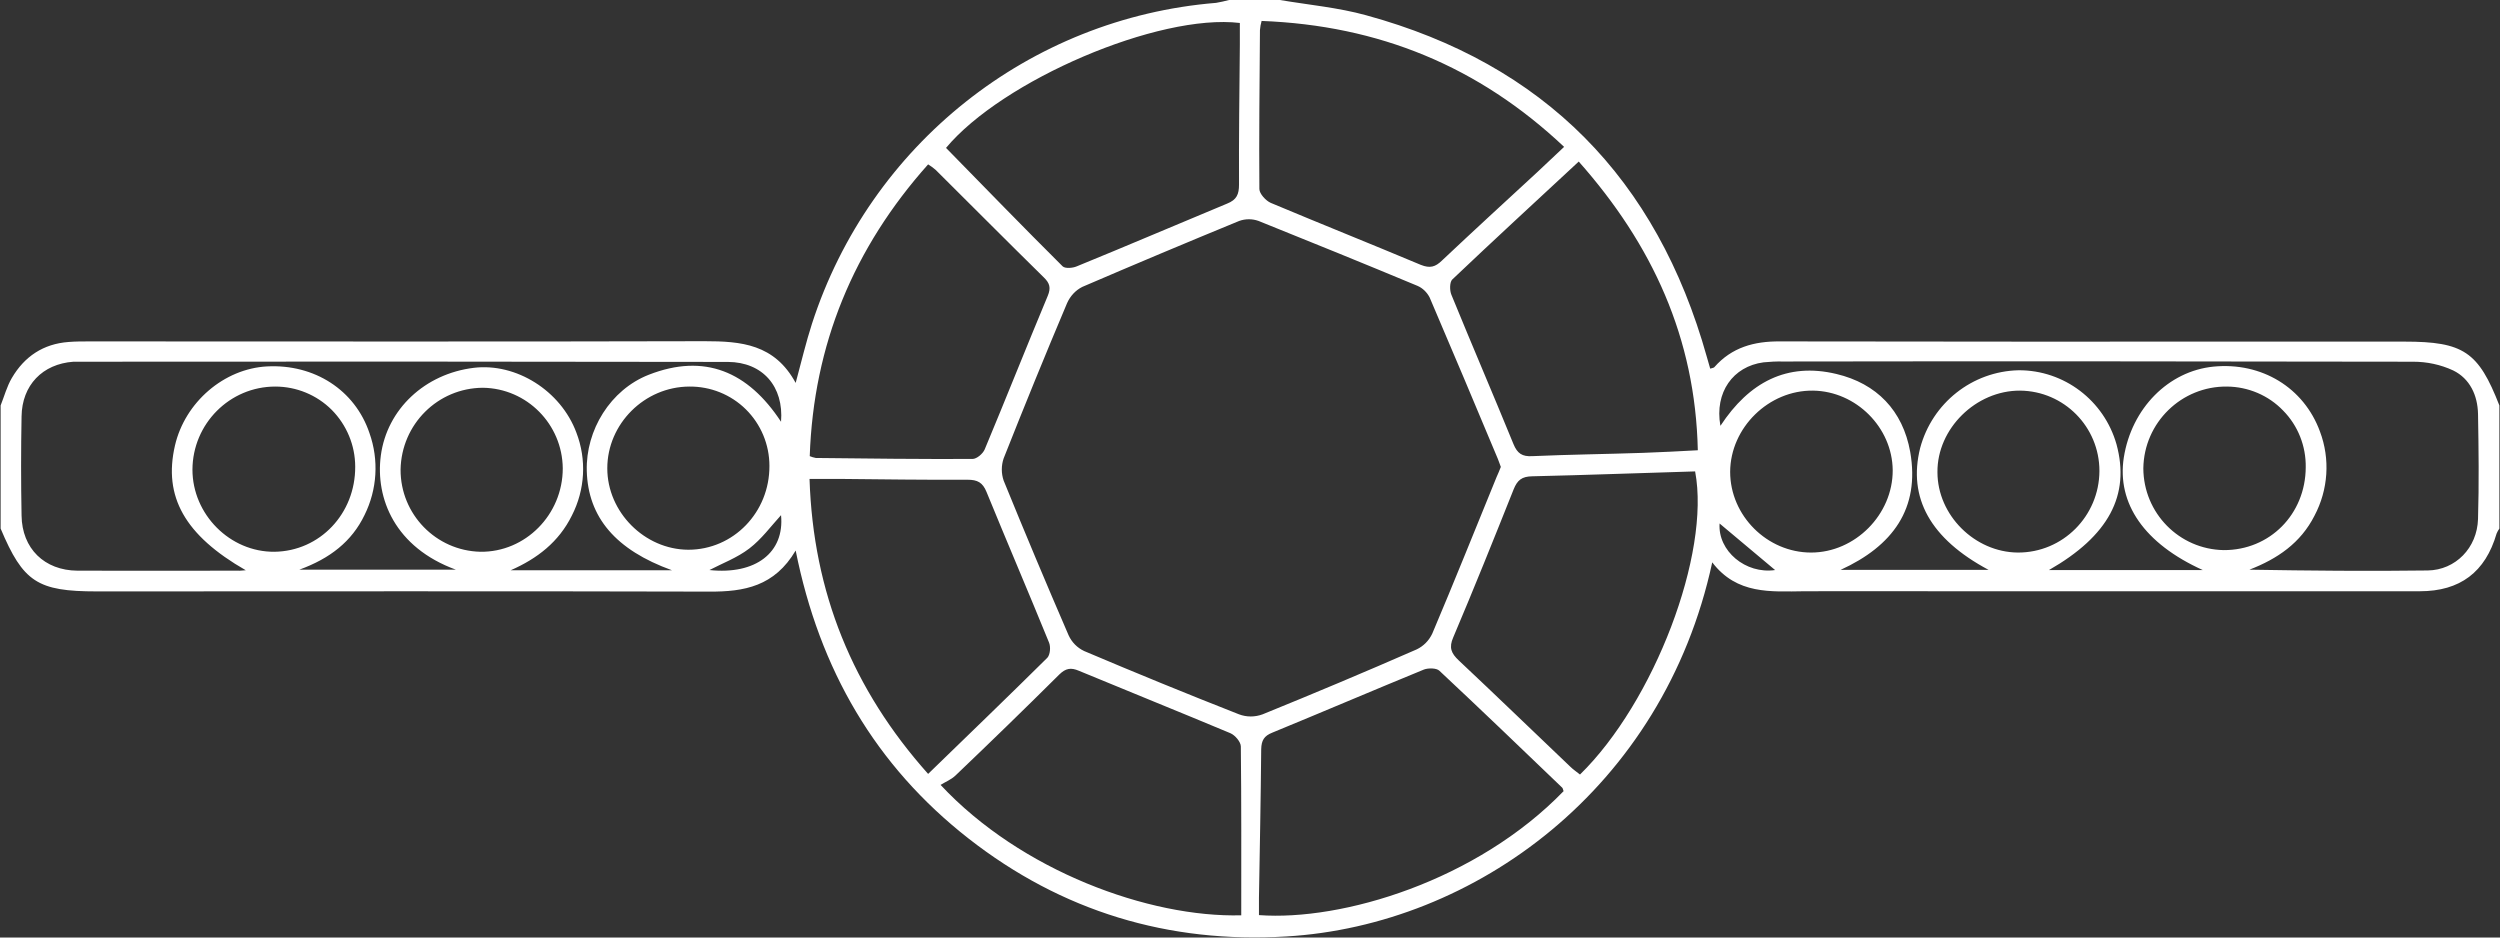 <?xml version="1.0" encoding="UTF-8"?>
<svg xmlns="http://www.w3.org/2000/svg" xmlns:xlink="http://www.w3.org/1999/xlink" width="48px" height="18px" viewBox="0 0 48 18" version="1.1">
<rect x="0" y="0" width="48" height="18" fill="#333333" stroke="none"/>
<g id="surface1">
<path style=" stroke:none;fill-rule:nonzero;fill:rgb(100%,100%,100%);fill-opacity:1;" d="M 24.574 0 C 25.129 0.094 25.695 0.145 26.23 0.293 C 29.648 1.227 31.812 3.43 32.77 6.848 C 32.793 6.922 32.812 6.996 32.836 7.078 C 32.867 7.066 32.898 7.066 32.914 7.051 C 33.25 6.668 33.68 6.551 34.176 6.555 C 37.285 6.559 40.391 6.562 43.5 6.559 L 46.164 6.559 C 47.301 6.559 47.586 6.754 47.988 7.785 L 47.988 10.148 C 47.965 10.18 47.949 10.211 47.934 10.246 C 47.719 10.984 47.234 11.352 46.461 11.352 C 43.398 11.352 40.34 11.352 37.281 11.352 C 36.402 11.352 35.523 11.348 34.645 11.352 C 34 11.359 33.348 11.418 32.875 10.797 C 31.938 15.141 28.309 17.766 24.699 17.98 C 22.434 18.117 20.387 17.5 18.594 16.098 C 16.812 14.703 15.734 12.859 15.277 10.57 C 14.871 11.258 14.289 11.363 13.617 11.359 C 9.695 11.348 5.777 11.355 1.859 11.355 C 0.719 11.355 0.445 11.176 0.012 10.148 L 0.012 7.785 C 0.082 7.609 0.133 7.418 0.227 7.258 C 0.469 6.844 0.832 6.602 1.316 6.566 C 1.449 6.555 1.586 6.555 1.719 6.555 C 5.656 6.555 9.594 6.562 13.527 6.551 C 14.23 6.551 14.871 6.605 15.277 7.352 C 15.391 6.926 15.477 6.566 15.59 6.215 C 16.703 2.777 19.762 0.348 23.348 0.055 C 23.434 0.039 23.516 0.023 23.598 0 Z M 28.816 8.965 C 28.797 8.918 28.781 8.863 28.758 8.809 C 28.324 7.773 27.891 6.742 27.449 5.711 C 27.398 5.613 27.316 5.531 27.215 5.488 C 26.203 5.066 25.184 4.652 24.164 4.242 C 24.043 4.199 23.914 4.199 23.793 4.242 C 22.785 4.656 21.781 5.078 20.781 5.508 C 20.648 5.574 20.547 5.688 20.488 5.82 C 20.07 6.809 19.664 7.805 19.27 8.801 C 19.223 8.938 19.223 9.09 19.27 9.227 C 19.676 10.223 20.09 11.211 20.516 12.195 C 20.578 12.332 20.684 12.438 20.816 12.5 C 21.801 12.918 22.793 13.324 23.789 13.715 C 23.934 13.77 24.094 13.77 24.242 13.715 C 25.234 13.312 26.219 12.898 27.199 12.469 C 27.332 12.406 27.438 12.297 27.5 12.164 C 27.922 11.168 28.324 10.164 28.734 9.16 C 28.762 9.098 28.789 9.035 28.816 8.965 Z M 33.035 8.172 C 33.582 7.34 34.309 6.953 35.258 7.18 C 36.031 7.363 36.535 7.883 36.676 8.676 C 36.867 9.766 36.34 10.484 35.34 10.941 L 38.18 10.941 C 37.062 10.344 36.629 9.559 36.867 8.602 C 37.098 7.738 37.867 7.129 38.758 7.109 C 39.629 7.105 40.398 7.688 40.637 8.531 C 40.902 9.508 40.488 10.289 39.34 10.945 L 42.293 10.945 C 41.172 10.438 40.641 9.668 40.777 8.785 C 40.926 7.84 41.633 7.125 42.5 7.039 C 43.422 6.949 44.234 7.441 44.543 8.285 C 44.742 8.812 44.703 9.402 44.438 9.902 C 44.172 10.426 43.727 10.73 43.188 10.938 C 44.336 10.957 45.477 10.969 46.613 10.953 C 47.145 10.945 47.562 10.52 47.578 9.965 C 47.598 9.293 47.59 8.621 47.578 7.945 C 47.57 7.59 47.422 7.27 47.102 7.113 C 46.859 7 46.598 6.945 46.332 6.945 C 42.301 6.938 38.266 6.934 34.23 6.941 C 34.105 6.938 33.98 6.945 33.859 6.957 C 33.273 7.035 32.918 7.535 33.031 8.172 Z M 4.719 10.949 C 3.547 10.277 3.133 9.535 3.359 8.555 C 3.551 7.723 4.301 7.078 5.129 7.035 C 6.035 6.988 6.816 7.488 7.094 8.316 C 7.277 8.832 7.242 9.398 7 9.887 C 6.754 10.398 6.336 10.723 5.746 10.938 L 8.754 10.938 C 7.586 10.512 7.203 9.574 7.312 8.746 C 7.43 7.855 8.16 7.176 9.098 7.062 C 9.91 6.965 10.766 7.5 11.066 8.305 C 11.266 8.824 11.234 9.402 10.98 9.898 C 10.73 10.406 10.312 10.727 9.805 10.949 L 12.902 10.949 C 11.82 10.559 11.289 9.93 11.266 9.039 C 11.246 8.258 11.719 7.484 12.457 7.195 C 13.527 6.777 14.363 7.133 14.996 8.098 C 15.051 7.422 14.645 6.953 13.977 6.949 C 9.809 6.941 5.637 6.941 1.469 6.945 C 1.449 6.945 1.43 6.945 1.41 6.945 C 0.816 6.988 0.422 7.395 0.414 7.996 C 0.402 8.629 0.402 9.266 0.414 9.898 C 0.422 10.531 0.852 10.953 1.488 10.957 C 2.492 10.961 3.496 10.957 4.5 10.957 C 4.57 10.961 4.633 10.957 4.719 10.949 Z M 30.02 15.188 C 30.008 15.152 30.004 15.129 29.992 15.121 C 29.211 14.371 28.43 13.621 27.637 12.879 C 27.582 12.824 27.422 12.824 27.34 12.855 C 26.367 13.254 25.398 13.668 24.43 14.066 C 24.27 14.129 24.219 14.215 24.215 14.387 C 24.207 15.336 24.188 16.289 24.172 17.238 C 24.172 17.348 24.172 17.461 24.172 17.57 C 25.766 17.688 28.352 16.914 30.023 15.188 Z M 32.547 9.051 C 31.496 9.082 30.457 9.121 29.418 9.145 C 29.219 9.148 29.133 9.219 29.062 9.395 C 28.684 10.344 28.301 11.297 27.902 12.238 C 27.816 12.434 27.863 12.543 28.008 12.68 C 28.727 13.355 29.434 14.039 30.148 14.719 C 30.207 14.777 30.273 14.82 30.336 14.871 C 31.758 13.48 32.844 10.633 32.547 9.055 Z M 24.223 0.402 C 24.207 0.461 24.195 0.52 24.191 0.578 C 24.184 1.594 24.172 2.609 24.18 3.629 C 24.18 3.719 24.305 3.855 24.398 3.895 C 25.355 4.297 26.324 4.684 27.281 5.086 C 27.457 5.156 27.559 5.125 27.684 5.004 C 28.289 4.434 28.902 3.871 29.516 3.305 C 29.68 3.148 29.844 2.996 30.031 2.82 C 28.387 1.27 26.469 0.488 24.223 0.402 Z M 23.832 17.57 C 23.832 16.48 23.836 15.406 23.824 14.332 C 23.824 14.246 23.715 14.117 23.625 14.078 C 22.656 13.672 21.684 13.281 20.715 12.879 C 20.559 12.812 20.461 12.832 20.34 12.949 C 19.68 13.605 19.016 14.25 18.344 14.891 C 18.262 14.969 18.152 15.012 18.059 15.07 C 19.602 16.723 22.066 17.621 23.832 17.574 Z M 30.316 3.098 C 29.48 3.875 28.676 4.613 27.883 5.367 C 27.832 5.418 27.832 5.578 27.867 5.66 C 28.258 6.617 28.668 7.57 29.059 8.527 C 29.133 8.707 29.227 8.77 29.422 8.758 C 30.129 8.727 30.836 8.719 31.543 8.695 C 31.887 8.684 32.227 8.664 32.598 8.645 C 32.551 6.488 31.727 4.699 30.312 3.102 Z M 18.164 2.84 C 18.91 3.602 19.648 4.363 20.402 5.113 C 20.449 5.16 20.598 5.148 20.676 5.113 C 21.641 4.719 22.598 4.309 23.559 3.91 C 23.746 3.836 23.789 3.73 23.789 3.543 C 23.785 2.648 23.797 1.758 23.805 0.863 C 23.805 0.723 23.805 0.578 23.805 0.441 C 22.246 0.254 19.242 1.543 18.16 2.844 Z M 15.547 8.758 C 15.582 8.773 15.621 8.785 15.664 8.793 C 16.664 8.805 17.672 8.816 18.672 8.812 C 18.754 8.812 18.871 8.711 18.906 8.629 C 19.316 7.648 19.707 6.66 20.117 5.68 C 20.18 5.527 20.156 5.438 20.043 5.328 C 19.348 4.645 18.656 3.949 17.965 3.262 C 17.922 3.223 17.871 3.188 17.82 3.156 C 16.387 4.762 15.621 6.617 15.547 8.758 Z M 17.82 14.859 C 18.605 14.098 19.363 13.367 20.109 12.629 C 20.164 12.57 20.176 12.418 20.141 12.336 C 19.746 11.367 19.336 10.41 18.941 9.445 C 18.867 9.262 18.766 9.211 18.578 9.211 C 17.754 9.215 16.934 9.203 16.113 9.195 C 15.934 9.195 15.754 9.195 15.543 9.195 C 15.613 11.375 16.371 13.234 17.82 14.859 Z M 5.285 7.422 C 4.41 7.422 3.699 8.137 3.695 9.016 C 3.695 9.879 4.418 10.602 5.27 10.594 C 6.141 10.582 6.824 9.863 6.82 8.961 C 6.82 8.551 6.656 8.16 6.371 7.871 C 6.082 7.582 5.691 7.422 5.285 7.422 Z M 44.27 8.973 C 44.277 8.566 44.121 8.172 43.836 7.883 C 43.555 7.59 43.164 7.426 42.762 7.422 C 41.887 7.41 41.164 8.113 41.152 8.992 C 41.156 9.852 41.84 10.547 42.695 10.562 C 43.578 10.566 44.266 9.875 44.27 8.973 Z M 7.691 9.016 C 7.688 9.875 8.371 10.574 9.223 10.594 C 10.086 10.605 10.805 9.883 10.805 8.992 C 10.797 8.145 10.117 7.457 9.273 7.445 C 8.406 7.449 7.707 8.145 7.691 9.016 Z M 13.234 7.422 C 12.375 7.426 11.66 8.137 11.66 8.992 C 11.66 9.832 12.375 10.551 13.215 10.555 C 14.082 10.555 14.777 9.836 14.773 8.945 C 14.773 8.535 14.609 8.145 14.32 7.859 C 14.031 7.574 13.641 7.418 13.234 7.422 Z M 40.309 9.043 C 40.309 8.195 39.629 7.508 38.785 7.5 C 37.938 7.496 37.191 8.23 37.199 9.066 C 37.199 9.891 37.914 10.602 38.742 10.609 C 39.605 10.613 40.305 9.91 40.309 9.043 Z M 33.219 9.059 C 33.219 9.902 33.93 10.609 34.773 10.609 C 35.617 10.609 36.344 9.879 36.34 9.027 C 36.332 8.207 35.637 7.512 34.812 7.5 C 33.961 7.488 33.223 8.211 33.219 9.059 Z M 14.996 9.891 C 14.801 10.105 14.621 10.352 14.387 10.531 C 14.152 10.711 13.867 10.816 13.621 10.945 C 14.508 11.039 15.066 10.609 14.996 9.891 Z M 33.016 10.051 C 32.98 10.578 33.516 11.027 34.082 10.945 Z M 33.016 10.051 "/>
</g>
</svg>
